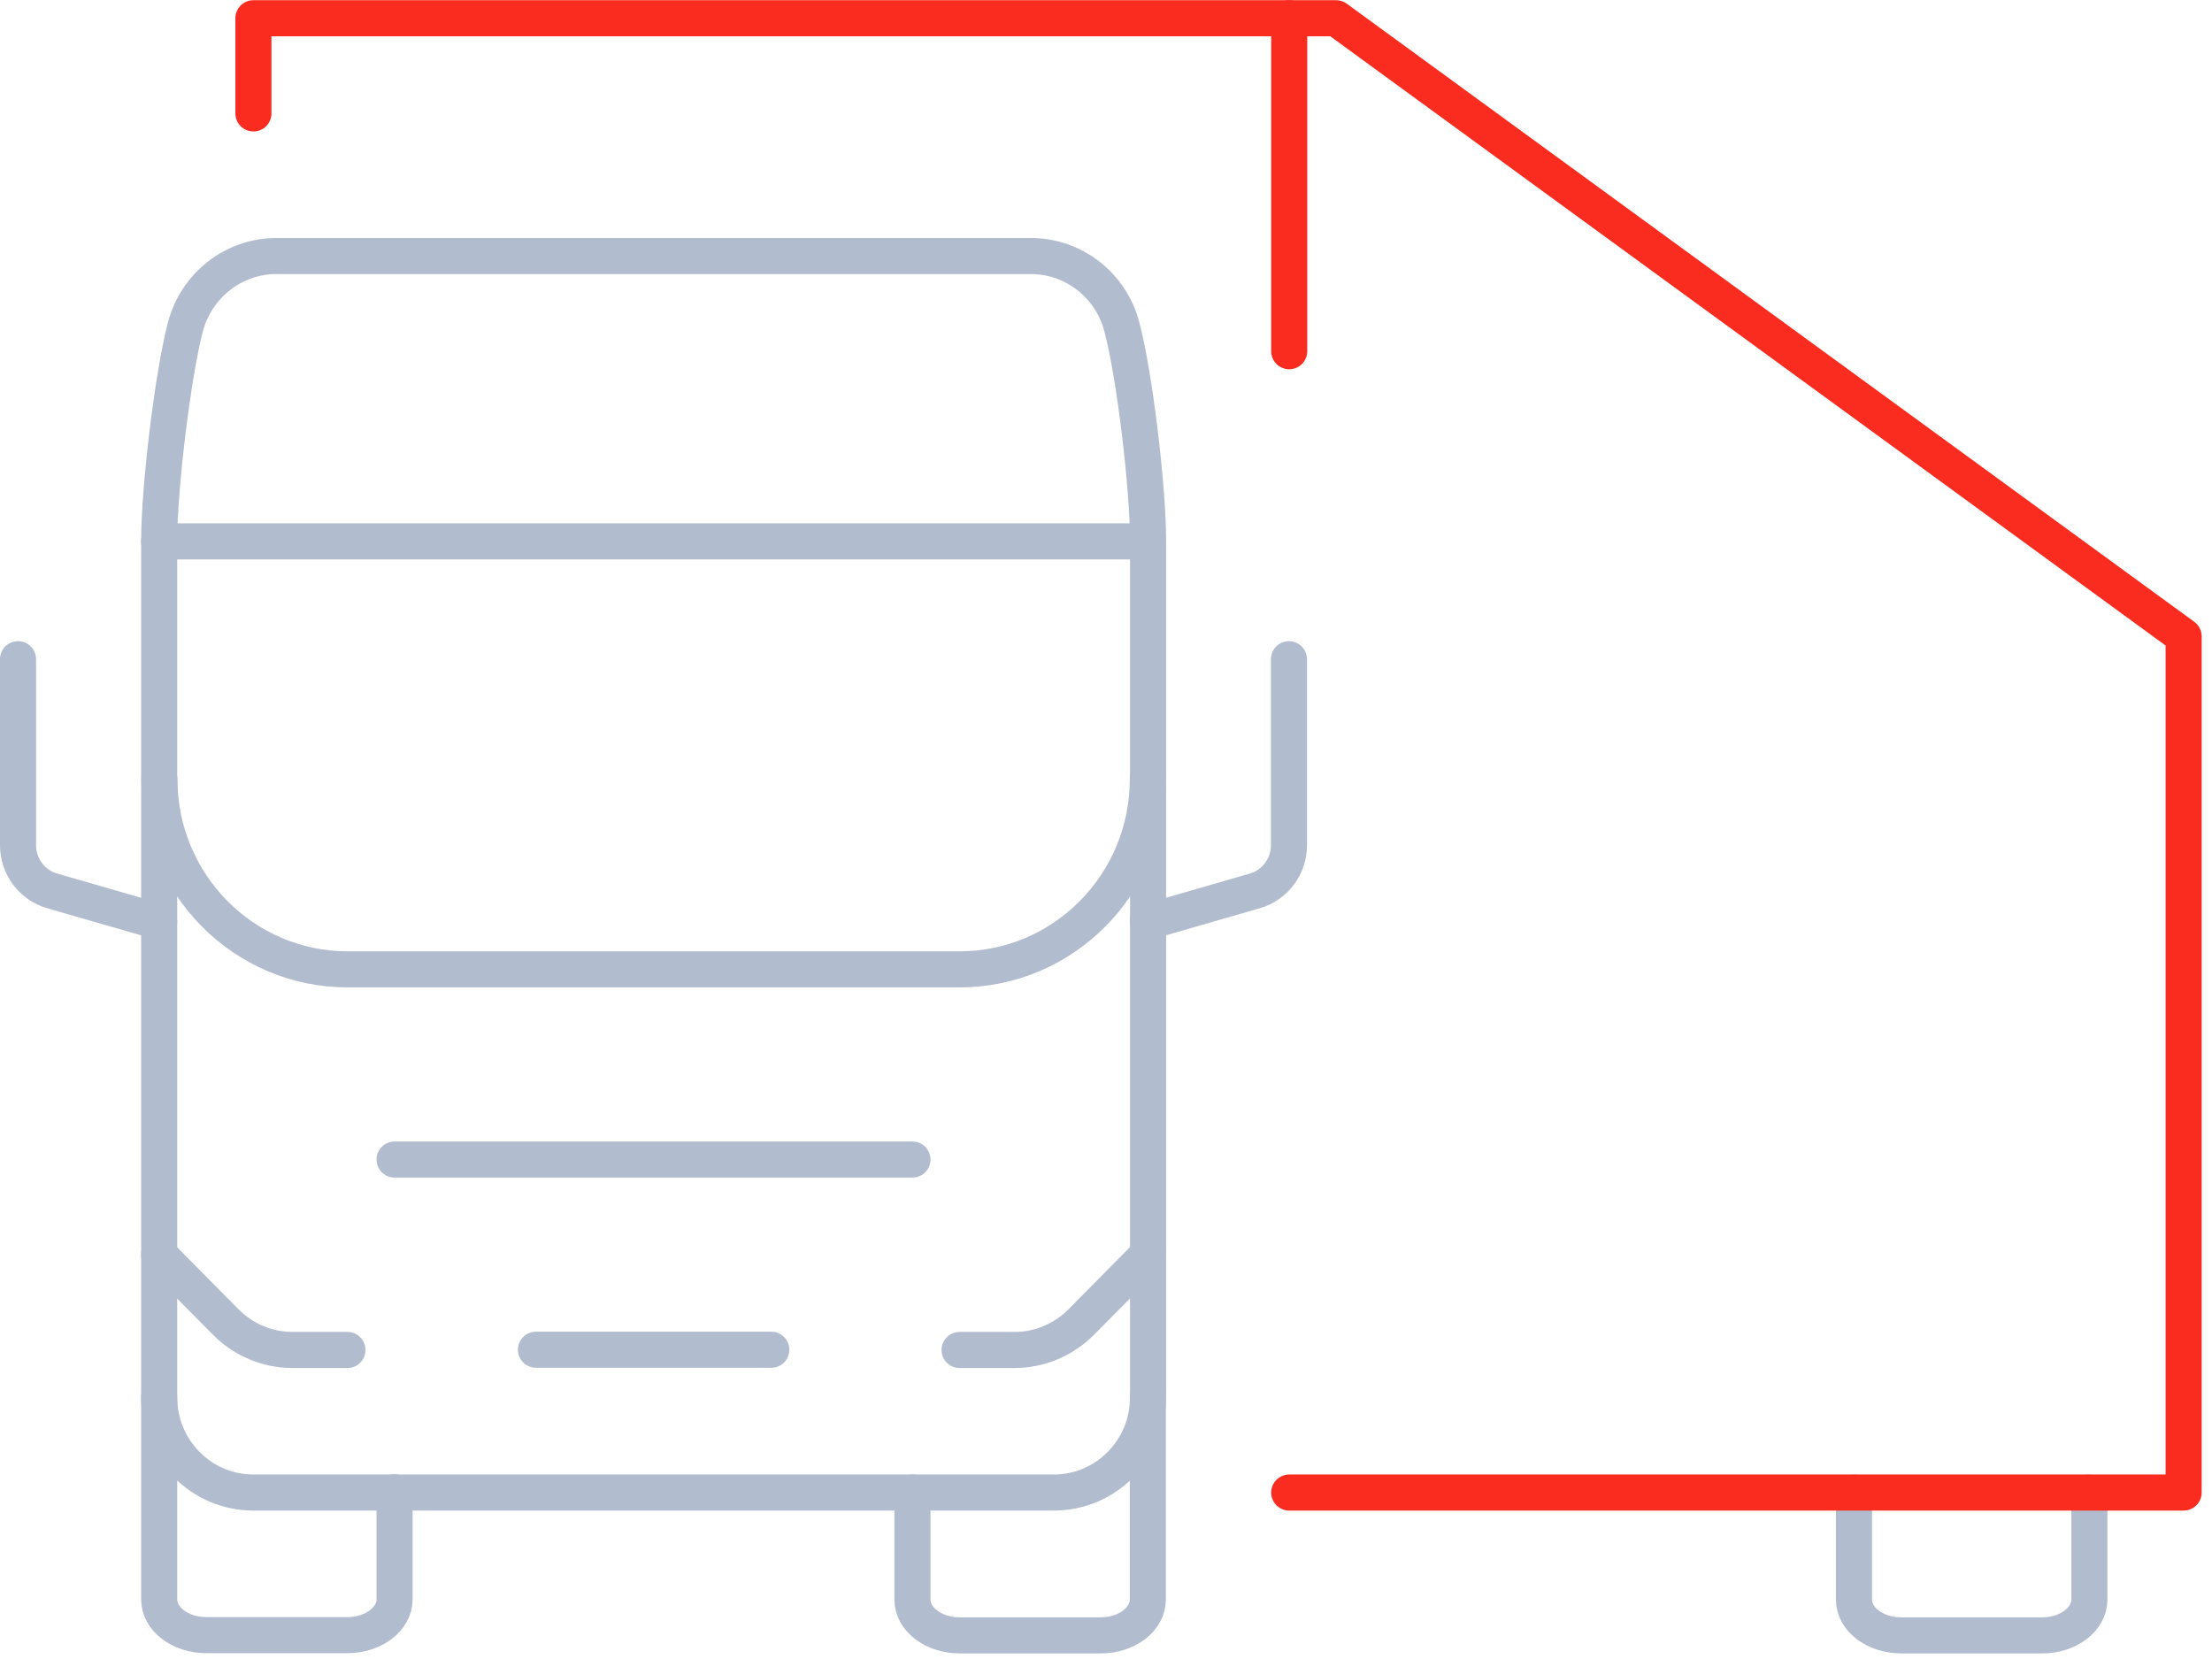 <svg width="92" height="69" viewBox="0 0 92 69" fill="none" xmlns="http://www.w3.org/2000/svg">
<g clip-path="url(#clip0_507_933)">
<path d="M16.41 48.227H37.95" stroke="#B1BCCE" stroke-width="1.5" stroke-linecap="round" stroke-linejoin="round"/>
<path d="M42.87 10.648H11.5C9.72 10.648 8.17 11.86 7.71 13.597C7.19 15.597 6.62 20.265 6.62 22.517V58.117C6.62 60.299 8.37 62.077 10.54 62.077H43.83C45.99 62.077 47.75 60.309 47.75 58.117V22.517C47.75 20.265 47.19 15.597 46.66 13.597C46.21 11.86 44.65 10.648 42.87 10.648Z" stroke="#B1BCCE" stroke-width="1.5" stroke-linecap="round" stroke-linejoin="round"/>
<path d="M6.62 38.337L2.17 37.054C1.33 36.812 0.75 36.034 0.75 35.155V27.417" stroke="#B1BCCE" stroke-width="1.5" stroke-linecap="round" stroke-linejoin="round"/>
<path d="M47.74 38.337L52.19 37.054C53.03 36.812 53.61 36.034 53.61 35.155V27.417" stroke="#B1BCCE" stroke-width="1.5" stroke-linecap="round" stroke-linejoin="round"/>
<path d="M6.62 22.517H47.74" stroke="#B1BCCE" stroke-width="1.5" stroke-linecap="round" stroke-linejoin="round"/>
<path d="M6.62 58.117V66.522C6.62 67.34 7.5 68.007 8.58 68.007H14.45C15.53 68.007 16.41 67.34 16.41 66.522V62.067" stroke="#B1BCCE" stroke-width="1.5" stroke-linecap="round" stroke-linejoin="round"/>
<path d="M37.95 62.077V66.532C37.95 67.35 38.83 68.017 39.91 68.017H45.78C46.86 68.017 47.74 67.35 47.74 66.532V58.127" stroke="#B1BCCE" stroke-width="1.5" stroke-linecap="round" stroke-linejoin="round"/>
<path d="M77.11 62.077V66.532C77.11 67.35 77.99 68.017 79.07 68.017H84.94C86.02 68.017 86.9 67.35 86.9 66.532V62.077" stroke="#B1BCCE" stroke-width="1.5" stroke-linecap="round" stroke-linejoin="round"/>
<path d="M6.62 52.187L9.39 54.985C10.12 55.723 11.12 56.147 12.16 56.147H14.45" stroke="#B1BCCE" stroke-width="1.5" stroke-linecap="round" stroke-linejoin="round"/>
<path d="M47.74 52.187L44.97 54.985C44.24 55.723 43.24 56.147 42.2 56.147H39.91" stroke="#B1BCCE" stroke-width="1.5" stroke-linecap="round" stroke-linejoin="round"/>
<path d="M10.54 4.718V0.758H53.62V14.608" stroke="#FA2C1F" stroke-width="1.5" stroke-linecap="round" stroke-linejoin="round"/>
<path d="M53.62 0.758H55.57L90.82 26.467V62.077H53.62" stroke="#FA2C1F" stroke-width="1.5" stroke-linecap="round" stroke-linejoin="round"/>
<path d="M47.74 32.407C47.74 36.781 44.23 40.317 39.91 40.317H14.46C10.13 40.317 6.63 36.771 6.63 32.407" stroke="#B1BCCE" stroke-width="1.5" stroke-linecap="round" stroke-linejoin="round"/>
<path d="M22.29 56.137H32.08" stroke="#B1BCCE" stroke-width="1.5" stroke-linecap="round" stroke-linejoin="round"/>
</g>
<defs>
<clipPath id="clip0_507_933">
<rect width="91.57" height="68.764" fill="white"/>
</clipPath>
</defs>
</svg>
